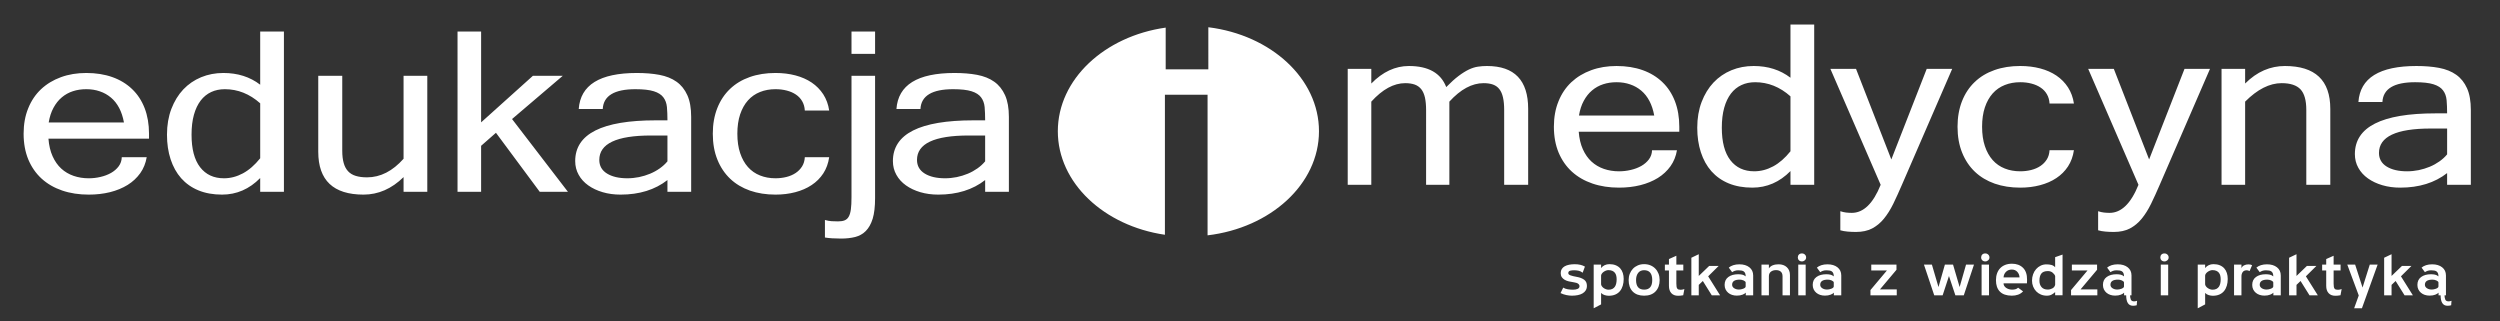 <?xml version="1.0" encoding="utf-8"?>

<!DOCTYPE svg PUBLIC "-//W3C//DTD SVG 1.1//EN" "http://www.w3.org/Graphics/SVG/1.1/DTD/svg11.dtd">
<svg version="1.1" id="Layer_1" xmlns="http://www.w3.org/2000/svg" xmlns:xlink="http://www.w3.org/1999/xlink" x="0px" y="0px"
	 width="363.334px" height="46.667px" viewBox="0 0 363.334 46.667" enable-background="new 0 0 363.334 46.667"
	 xml:space="preserve" fill="#fff">
<rect x="0" y="0" width="363.334" height="46.667" fill="#333333" stroke="none"/>
<path d="M356.24,44.364c-0.175,0.05-0.354,0.074-0.538,0.074c-0.666,0-0.998-0.51-0.998-1.528v-0.167v-0.104
	c0-0.063,0.004-0.104,0.013-0.126h0.564c-0.009,0.015-0.013,0.049-0.013,0.104v0.084v0.126c0,0.271,0.035,0.502,0.104,0.69
	c0.07,0.188,0.236,0.282,0.5,0.282c0.052,0,0.111-0.007,0.177-0.021c0.065-0.015,0.146-0.035,0.243-0.063
	c-0.018,0.119-0.028,0.232-0.033,0.34C356.256,44.164,356.249,44.266,356.24,44.364 M354.401,42.534
	c-0.087,0.104-0.245,0.202-0.473,0.293c-0.228,0.09-0.503,0.136-0.827,0.136c-0.245,0-0.475-0.035-0.689-0.104
	s-0.402-0.173-0.564-0.309c-0.162-0.137-0.289-0.3-0.381-0.492c-0.092-0.191-0.138-0.409-0.138-0.653
	c0-0.502,0.182-0.887,0.545-1.151s0.838-0.397,1.425-0.397c0.21,0,0.407,0.02,0.591,0.058s0.35,0.124,0.499,0.256
	c0-0.188-0.024-0.34-0.072-0.454c-0.049-0.115-0.116-0.205-0.204-0.268c-0.087-0.063-0.198-0.106-0.335-0.131
	c-0.135-0.024-0.286-0.036-0.453-0.036c-0.2,0-0.374,0.025-0.518,0.078c-0.145,0.053-0.273,0.117-0.388,0.193l-0.486-0.659
	c0.176-0.153,0.395-0.271,0.656-0.355c0.264-0.084,0.557-0.125,0.88-0.125c0.604,0,1.091,0.145,1.458,0.434
	c0.368,0.289,0.552,0.686,0.552,1.188v2.888h-1.077V42.534z M354.389,41.058c0-0.056-0.028-0.11-0.085-0.162
	c-0.058-0.053-0.13-0.098-0.218-0.136c-0.087-0.039-0.179-0.068-0.275-0.089c-0.096-0.021-0.188-0.031-0.275-0.031
	c-0.744,0-1.116,0.247-1.116,0.742c0,0.209,0.099,0.379,0.295,0.508c0.197,0.129,0.432,0.193,0.703,0.193
	c0.088,0,0.186-0.011,0.295-0.031c0.11-0.021,0.215-0.051,0.315-0.089c0.101-0.039,0.186-0.086,0.256-0.142s0.105-0.122,0.105-0.198
	V41.058z M348.164,40.838l-0.591,0.565v1.517h-1.077v-5.461l1.077-0.514v3.16l1.51-1.454h1.379l-1.523,1.507l1.733,2.762h-1.208
	L348.164,40.838z M342.136,44.803l0.67-1.862l-1.668-4.488h1.143l1.077,3.338l1.051-3.338h1.142l-2.284,6.351H342.136z
	 M340.153,42.91c-0.167,0.028-0.302,0.048-0.407,0.058c-0.105,0.011-0.219,0.017-0.341,0.017c-0.421,0-0.747-0.126-0.979-0.378
	c-0.232-0.25-0.349-0.606-0.349-1.066v-2.229h-0.591v-0.858h0.591v-0.805l1.077-0.481v1.286h1.012v0.858h-1.012v1.914
	c0,0.188,0.011,0.341,0.032,0.456c0.022,0.114,0.058,0.204,0.105,0.267s0.114,0.106,0.197,0.131
	c0.083,0.023,0.186,0.036,0.309,0.036c0.078,0,0.162-0.01,0.249-0.031c0.088-0.021,0.18-0.045,0.276-0.073L340.153,42.91z
	 M334.349,40.838l-0.591,0.565v1.517h-1.077v-5.461l1.077-0.514v3.16l1.51-1.454h1.38l-1.524,1.507l1.734,2.762h-1.208
	L334.349,40.838z M330.396,42.534c-0.087,0.104-0.244,0.202-0.473,0.293c-0.228,0.09-0.503,0.136-0.827,0.136
	c-0.245,0-0.475-0.035-0.689-0.104s-0.402-0.173-0.564-0.309c-0.162-0.137-0.289-0.3-0.381-0.492
	c-0.092-0.191-0.138-0.409-0.138-0.653c0-0.502,0.181-0.887,0.545-1.151c0.363-0.265,0.838-0.397,1.425-0.397
	c0.21,0,0.406,0.02,0.591,0.058c0.184,0.038,0.351,0.124,0.499,0.256c0-0.188-0.024-0.34-0.072-0.454
	c-0.048-0.115-0.116-0.205-0.203-0.268c-0.088-0.063-0.199-0.106-0.335-0.131s-0.287-0.036-0.453-0.036
	c-0.202,0-0.374,0.025-0.52,0.078c-0.144,0.053-0.273,0.117-0.387,0.193l-0.486-0.659c0.175-0.153,0.395-0.271,0.657-0.355
	s0.556-0.125,0.88-0.125c0.604,0,1.09,0.145,1.457,0.434c0.368,0.289,0.552,0.686,0.552,1.188v2.888h-1.077V42.534z M330.383,41.058
	c0-0.056-0.028-0.11-0.086-0.162c-0.057-0.053-0.129-0.098-0.216-0.136c-0.088-0.039-0.18-0.068-0.276-0.089
	c-0.097-0.021-0.188-0.031-0.275-0.031c-0.744,0-1.116,0.247-1.116,0.742c0,0.209,0.099,0.379,0.295,0.508
	c0.197,0.129,0.432,0.193,0.703,0.193c0.087,0,0.187-0.011,0.295-0.031c0.109-0.021,0.215-0.051,0.315-0.089
	c0.101-0.039,0.187-0.086,0.256-0.142c0.07-0.056,0.105-0.122,0.105-0.198V41.058z M326.942,39.395
	c-0.175-0.077-0.307-0.115-0.395-0.115c-0.28,0-0.481,0.085-0.604,0.256c-0.123,0.171-0.185,0.382-0.185,0.633v2.752h-1.076v-4.468
	h1.076v0.534c0.062-0.182,0.187-0.321,0.375-0.419c0.188-0.098,0.4-0.146,0.637-0.146c0.21,0,0.39,0.039,0.538,0.115L326.942,39.395
	z M321.584,42.984c-0.175,0-0.365-0.03-0.571-0.09c-0.206-0.059-0.383-0.165-0.532-0.319v1.664l-1.076,0.564v-6.351h1.076v0.503
	c0.141-0.182,0.315-0.321,0.525-0.419c0.211-0.098,0.438-0.146,0.684-0.146c0.35,0,0.656,0.055,0.919,0.162
	c0.263,0.108,0.479,0.259,0.65,0.45c0.17,0.191,0.297,0.418,0.38,0.68c0.084,0.262,0.125,0.55,0.125,0.863
	c0,0.349-0.044,0.672-0.131,0.968c-0.088,0.297-0.219,0.555-0.394,0.774c-0.176,0.22-0.401,0.391-0.677,0.513
	S321.961,42.984,321.584,42.984z M321.531,39.258c-0.113,0-0.231,0.024-0.354,0.073c-0.122,0.05-0.236,0.112-0.341,0.188
	c-0.105,0.077-0.19,0.164-0.257,0.262c-0.065,0.098-0.099,0.191-0.099,0.282v1.234c0,0.084,0.031,0.175,0.092,0.272
	c0.063,0.098,0.143,0.185,0.244,0.262c0.101,0.077,0.216,0.141,0.347,0.193c0.132,0.053,0.264,0.079,0.395,0.079
	c0.219,0,0.404-0.039,0.558-0.115c0.154-0.077,0.276-0.184,0.368-0.319c0.092-0.137,0.158-0.297,0.197-0.481s0.06-0.386,0.06-0.602
	c0-0.188-0.021-0.364-0.06-0.528s-0.107-0.305-0.203-0.424c-0.097-0.118-0.222-0.211-0.375-0.277S321.76,39.258,321.531,39.258z
	 M314.571,37.993c-0.184,0-0.33-0.056-0.44-0.167c-0.108-0.112-0.163-0.248-0.163-0.408c0-0.168,0.052-0.307,0.157-0.419
	c0.105-0.111,0.254-0.167,0.446-0.167c0.167,0,0.309,0.056,0.427,0.167c0.118,0.112,0.178,0.251,0.178,0.419
	c0,0.16-0.062,0.296-0.184,0.408C314.869,37.937,314.729,37.993,314.571,37.993z M314.033,38.453h1.077v4.468h-1.077V38.453z
	 M310.54,44.364c-0.176,0.05-0.354,0.074-0.539,0.074c-0.665,0-0.997-0.51-0.997-1.528v-0.167v-0.104
	c0-0.063,0.004-0.104,0.013-0.126h0.564c-0.009,0.015-0.013,0.049-0.013,0.104v0.084v0.126c0,0.271,0.034,0.502,0.104,0.69
	s0.236,0.282,0.499,0.282c0.053,0,0.112-0.007,0.178-0.021c0.065-0.015,0.146-0.035,0.243-0.063
	c-0.018,0.119-0.028,0.232-0.033,0.34C310.556,44.164,310.549,44.266,310.54,44.364z M308.701,42.534
	c-0.087,0.104-0.245,0.202-0.473,0.293c-0.228,0.09-0.503,0.136-0.827,0.136c-0.245,0-0.476-0.035-0.689-0.104
	c-0.215-0.069-0.403-0.173-0.564-0.309c-0.162-0.137-0.289-0.3-0.382-0.492c-0.091-0.191-0.138-0.409-0.138-0.653
	c0-0.502,0.183-0.887,0.546-1.151s0.838-0.397,1.424-0.397c0.211,0,0.408,0.02,0.592,0.058s0.351,0.124,0.499,0.256
	c0-0.188-0.024-0.34-0.072-0.454c-0.049-0.115-0.116-0.205-0.204-0.268c-0.087-0.063-0.199-0.106-0.335-0.131
	c-0.135-0.024-0.286-0.036-0.453-0.036c-0.201,0-0.374,0.025-0.519,0.078s-0.273,0.117-0.387,0.193l-0.486-0.659
	c0.176-0.153,0.395-0.271,0.656-0.355c0.263-0.084,0.557-0.125,0.881-0.125c0.604,0,1.09,0.145,1.457,0.434
	c0.368,0.289,0.552,0.686,0.552,1.188v2.888h-1.077V42.534z M308.688,41.058c0-0.056-0.029-0.11-0.085-0.162
	c-0.058-0.053-0.13-0.098-0.217-0.136c-0.088-0.039-0.181-0.068-0.276-0.089c-0.097-0.021-0.188-0.031-0.275-0.031
	c-0.744,0-1.116,0.247-1.116,0.742c0,0.209,0.098,0.379,0.295,0.508s0.432,0.193,0.702,0.193c0.089,0,0.187-0.011,0.296-0.031
	c0.109-0.021,0.215-0.051,0.315-0.089c0.101-0.039,0.187-0.086,0.256-0.142c0.07-0.056,0.105-0.122,0.105-0.198V41.058z
	 M300.993,42.157l2.39-2.846h-2.271v-0.858h3.663v0.754l-2.403,2.855h2.443v0.858h-3.821V42.157z M298.682,42.45
	c-0.131,0.125-0.295,0.244-0.492,0.355s-0.436,0.168-0.716,0.168c-0.315,0-0.604-0.057-0.867-0.168s-0.488-0.265-0.676-0.46
	c-0.188-0.195-0.337-0.428-0.447-0.696c-0.108-0.269-0.164-0.556-0.164-0.863c0-0.327,0.053-0.636,0.158-0.926
	c0.104-0.289,0.251-0.54,0.439-0.753s0.409-0.38,0.663-0.502s0.534-0.184,0.841-0.184c0.28,0,0.525,0.03,0.735,0.089
	c0.21,0.06,0.385,0.17,0.525,0.33v-1.465l1.077-0.377v5.911h-1.077V42.45z M298.682,40.117c-0.053-0.167-0.173-0.33-0.361-0.486
	c-0.188-0.157-0.418-0.235-0.689-0.235c-0.446,0-0.764,0.118-0.952,0.355s-0.282,0.589-0.282,1.057c0,0.377,0.104,0.684,0.309,0.921
	c0.206,0.236,0.506,0.355,0.899,0.355c0.237,0,0.462-0.058,0.677-0.173c0.214-0.115,0.348-0.291,0.4-0.528V40.117z M291.184,41.194
	c0,0.14,0.036,0.266,0.111,0.377c0.074,0.111,0.171,0.206,0.289,0.282c0.118,0.077,0.249,0.137,0.394,0.178
	c0.145,0.042,0.291,0.063,0.44,0.063c0.192,0,0.36-0.021,0.505-0.063c0.146-0.041,0.27-0.114,0.374-0.219l0.723,0.533
	c-0.21,0.223-0.453,0.384-0.729,0.481c-0.276,0.098-0.58,0.146-0.913,0.146c-0.771-0.007-1.346-0.204-1.727-0.592
	c-0.381-0.387-0.571-0.939-0.571-1.658c0-0.362,0.053-0.692,0.157-0.988c0.105-0.297,0.259-0.55,0.46-0.759s0.446-0.369,0.735-0.481
	c0.289-0.111,0.613-0.167,0.972-0.167c0.665,0,1.199,0.197,1.603,0.591c0.402,0.395,0.6,0.972,0.591,1.731
	c0,0.084-0.002,0.17-0.007,0.257c-0.004,0.087-0.007,0.176-0.007,0.267h-3.4V41.194z M292.392,39.175
	c-0.351,0-0.635,0.109-0.854,0.329c-0.22,0.22-0.338,0.49-0.354,0.811h2.323c-0.017-0.32-0.126-0.591-0.327-0.811
	C292.978,39.285,292.715,39.175,292.392,39.175z M288.53,37.993c-0.184,0-0.33-0.056-0.439-0.167
	c-0.11-0.112-0.164-0.248-0.164-0.408c0-0.168,0.052-0.307,0.157-0.419c0.104-0.111,0.254-0.167,0.446-0.167
	c0.166,0,0.309,0.056,0.427,0.167c0.118,0.112,0.178,0.251,0.178,0.419c0,0.16-0.062,0.296-0.184,0.408
	C288.828,37.937,288.688,37.993,288.53,37.993z M287.992,38.453h1.076v4.468h-1.076V38.453z M281.11,42.92l-1.497-4.468h1.156
	l0.958,3.265l0.933-3.265h1.182l0.959,3.265l0.933-3.265h1.155l-1.483,4.468h-1.222l-0.933-2.804l-0.919,2.804H281.11z
	 M271.839,42.157l2.391-2.846h-2.272v-0.858h3.664v0.754l-2.403,2.855h2.443v0.858h-3.822V42.157z M266.521,42.534
	c-0.087,0.104-0.244,0.202-0.473,0.293c-0.228,0.09-0.503,0.136-0.827,0.136c-0.245,0-0.475-0.035-0.689-0.104
	s-0.402-0.173-0.564-0.309c-0.162-0.137-0.289-0.3-0.381-0.492c-0.092-0.191-0.138-0.409-0.138-0.653
	c0-0.502,0.182-0.887,0.545-1.151s0.838-0.397,1.425-0.397c0.21,0,0.406,0.02,0.591,0.058c0.184,0.038,0.351,0.124,0.499,0.256
	c0-0.188-0.024-0.34-0.072-0.454c-0.048-0.115-0.116-0.205-0.203-0.268c-0.088-0.063-0.199-0.106-0.335-0.131
	s-0.287-0.036-0.453-0.036c-0.201,0-0.374,0.025-0.519,0.078s-0.274,0.117-0.388,0.193l-0.486-0.659
	c0.176-0.153,0.395-0.271,0.657-0.355s0.556-0.125,0.88-0.125c0.604,0,1.09,0.145,1.457,0.434c0.368,0.289,0.552,0.686,0.552,1.188
	v2.888h-1.077V42.534z M266.508,41.058c0-0.056-0.028-0.11-0.085-0.162c-0.058-0.053-0.13-0.098-0.217-0.136
	c-0.088-0.039-0.18-0.068-0.276-0.089c-0.096-0.021-0.188-0.031-0.275-0.031c-0.744,0-1.116,0.247-1.116,0.742
	c0,0.209,0.099,0.379,0.295,0.508c0.197,0.129,0.432,0.193,0.703,0.193c0.088,0,0.186-0.011,0.296-0.031
	c0.108-0.021,0.214-0.051,0.314-0.089c0.101-0.039,0.187-0.086,0.256-0.142c0.07-0.056,0.105-0.122,0.105-0.198V41.058z
	 M261.886,37.993c-0.185,0-0.331-0.056-0.44-0.167c-0.109-0.112-0.164-0.248-0.164-0.408c0-0.168,0.053-0.307,0.157-0.419
	c0.105-0.111,0.254-0.167,0.447-0.167c0.166,0,0.309,0.056,0.427,0.167c0.117,0.112,0.177,0.251,0.177,0.419
	c0,0.16-0.062,0.296-0.184,0.408C262.183,37.937,262.043,37.993,261.886,37.993z M261.347,38.453h1.077v4.468h-1.077V38.453z
	 M259.062,40.148c0-0.293-0.083-0.515-0.249-0.664c-0.166-0.15-0.398-0.226-0.696-0.226s-0.545,0.075-0.742,0.226
	c-0.196,0.149-0.295,0.371-0.295,0.664v2.772h-1.077v-4.468h1.077v0.555c0.131-0.202,0.317-0.353,0.558-0.45
	c0.241-0.097,0.523-0.146,0.848-0.146c0.498,0,0.899,0.141,1.201,0.424c0.303,0.282,0.453,0.664,0.453,1.145v2.94h-1.077V40.148z
	 M253.717,42.534c-0.088,0.104-0.245,0.202-0.473,0.293c-0.228,0.09-0.503,0.136-0.827,0.136c-0.245,0-0.475-0.035-0.689-0.104
	s-0.402-0.173-0.564-0.309c-0.162-0.137-0.289-0.3-0.381-0.492c-0.092-0.191-0.139-0.409-0.139-0.653
	c0-0.502,0.182-0.887,0.545-1.151c0.364-0.265,0.839-0.397,1.425-0.397c0.211,0,0.407,0.02,0.592,0.058
	c0.184,0.038,0.35,0.124,0.498,0.256c0-0.188-0.023-0.34-0.071-0.454c-0.049-0.115-0.116-0.205-0.204-0.268
	c-0.087-0.063-0.199-0.106-0.335-0.131s-0.286-0.036-0.453-0.036c-0.201,0-0.374,0.025-0.519,0.078s-0.273,0.117-0.387,0.193
	l-0.486-0.659c0.175-0.153,0.394-0.271,0.656-0.355s0.556-0.125,0.881-0.125c0.604,0,1.089,0.145,1.457,0.434
	c0.367,0.289,0.552,0.686,0.552,1.188v2.888h-1.077V42.534z M253.703,41.058c0-0.056-0.028-0.11-0.085-0.162
	c-0.057-0.053-0.129-0.098-0.216-0.136c-0.089-0.039-0.18-0.068-0.276-0.089c-0.097-0.021-0.188-0.031-0.276-0.031
	c-0.743,0-1.115,0.247-1.115,0.742c0,0.209,0.098,0.379,0.295,0.508s0.431,0.193,0.702,0.193c0.088,0,0.187-0.011,0.296-0.031
	c0.109-0.021,0.215-0.051,0.315-0.089c0.101-0.039,0.186-0.086,0.256-0.142s0.104-0.122,0.104-0.198V41.058z M247.479,40.838
	l-0.592,0.565v1.517h-1.076v-5.461l1.076-0.514v3.16l1.511-1.454h1.379l-1.523,1.507l1.733,2.762h-1.208L247.479,40.838z
	 M244.629,42.91c-0.166,0.028-0.302,0.048-0.406,0.058c-0.105,0.011-0.219,0.017-0.342,0.017c-0.42,0-0.746-0.126-0.978-0.378
	c-0.232-0.25-0.349-0.606-0.349-1.066v-2.229h-0.591v-0.858h0.591v-0.805l1.077-0.481v1.286h1.011v0.858h-1.011v1.914
	c0,0.188,0.011,0.341,0.032,0.456c0.022,0.114,0.058,0.204,0.105,0.267s0.113,0.106,0.197,0.131
	c0.082,0.023,0.186,0.036,0.309,0.036c0.078,0,0.161-0.01,0.249-0.031s0.18-0.045,0.275-0.073L244.629,42.91z M238.943,42.973
	c-0.709,0-1.261-0.201-1.655-0.602c-0.394-0.401-0.591-0.961-0.591-1.68c0-0.32,0.055-0.622,0.164-0.905
	c0.11-0.282,0.264-0.526,0.46-0.732c0.197-0.205,0.434-0.367,0.709-0.486c0.276-0.118,0.58-0.178,0.913-0.178
	c0.342,0,0.65,0.058,0.926,0.173s0.512,0.275,0.709,0.481c0.197,0.205,0.351,0.449,0.46,0.731c0.109,0.283,0.164,0.589,0.164,0.916
	c0,0.69-0.197,1.243-0.591,1.658C240.217,42.765,239.661,42.973,238.943,42.973z M238.943,39.269c-0.377,0-0.665,0.133-0.867,0.397
	c-0.201,0.266-0.302,0.61-0.302,1.036c0,0.928,0.394,1.392,1.182,1.392c0.779,0,1.169-0.464,1.169-1.392
	C240.125,39.748,239.731,39.269,238.943,39.269z M233.795,42.984c-0.175,0-0.365-0.03-0.57-0.09
	c-0.206-0.059-0.384-0.165-0.532-0.319v1.664l-1.077,0.564v-6.351h1.077v0.503c0.14-0.182,0.315-0.321,0.524-0.419
	c0.211-0.098,0.438-0.146,0.684-0.146c0.351,0,0.656,0.055,0.919,0.162c0.263,0.108,0.479,0.259,0.65,0.45s0.298,0.418,0.381,0.68
	s0.125,0.55,0.125,0.863c0,0.349-0.044,0.672-0.132,0.968c-0.087,0.297-0.219,0.555-0.394,0.774s-0.4,0.391-0.677,0.513
	C234.498,42.922,234.172,42.984,233.795,42.984z M233.743,39.258c-0.114,0-0.232,0.024-0.355,0.073
	c-0.122,0.05-0.235,0.112-0.341,0.188c-0.105,0.077-0.19,0.164-0.256,0.262c-0.066,0.098-0.099,0.191-0.099,0.282v1.234
	c0,0.084,0.03,0.175,0.092,0.272s0.143,0.185,0.243,0.262s0.216,0.141,0.348,0.193s0.263,0.079,0.394,0.079
	c0.22,0,0.405-0.039,0.559-0.115c0.153-0.077,0.275-0.184,0.368-0.319c0.092-0.137,0.157-0.297,0.196-0.481
	c0.04-0.185,0.06-0.386,0.06-0.602c0-0.188-0.02-0.364-0.06-0.528c-0.039-0.164-0.107-0.305-0.203-0.424
	c-0.097-0.118-0.222-0.211-0.375-0.277S233.971,39.258,233.743,39.258z M227.189,41.801c0.185,0.118,0.405,0.198,0.663,0.24
	c0.259,0.042,0.511,0.063,0.756,0.063c0.271,0,0.496-0.041,0.676-0.121s0.27-0.211,0.27-0.393c0-0.132-0.063-0.249-0.19-0.35
	c-0.127-0.102-0.344-0.173-0.65-0.215c-0.245-0.035-0.481-0.079-0.709-0.131c-0.228-0.053-0.429-0.129-0.604-0.23
	c-0.175-0.101-0.314-0.229-0.42-0.382c-0.104-0.153-0.157-0.352-0.157-0.596c0-0.224,0.05-0.417,0.15-0.581
	c0.102-0.164,0.243-0.298,0.427-0.403c0.185-0.104,0.401-0.181,0.65-0.229c0.25-0.049,0.523-0.073,0.821-0.073
	c0.586,0,1.076,0.115,1.471,0.345l-0.329,0.89c-0.175-0.14-0.362-0.233-0.564-0.282c-0.201-0.049-0.429-0.073-0.683-0.073
	c-0.201,0-0.385,0.019-0.552,0.058c-0.166,0.038-0.263,0.138-0.288,0.298c-0.026,0.167,0.074,0.293,0.302,0.377
	s0.538,0.16,0.933,0.229c0.446,0.077,0.803,0.215,1.07,0.413c0.267,0.199,0.4,0.494,0.4,0.885c0,0.258-0.058,0.478-0.171,0.659
	c-0.114,0.182-0.27,0.329-0.467,0.444c-0.196,0.115-0.429,0.199-0.695,0.251c-0.268,0.053-0.55,0.079-0.847,0.079
	c-0.254,0-0.523-0.03-0.809-0.089c-0.284-0.06-0.566-0.155-0.847-0.288L227.189,41.801z"/>
<path fill-rule="evenodd" clip-rule="evenodd" fill="#fff" d="M175.611,3.959c9.106,1.124,16.081,7.463,16.081,15.116
	c0,7.683-7.032,14.042-16.192,15.128v-20.43h-6.199v20.347c-8.852-1.295-15.564-7.539-15.564-15.045
	c0-7.539,6.769-13.802,15.676-15.062v6.067h6.199V3.959z"/>
<path d="M12.904,28.284c-1.413,0-2.704-0.194-3.867-0.593c-1.156-0.394-2.157-0.97-2.988-1.728c-0.832-0.759-1.474-1.687-1.934-2.78
	c-0.453-1.099-0.683-2.345-0.683-3.749c0-1.375,0.223-2.609,0.669-3.696c0.439-1.093,1.062-2.016,1.866-2.774
	c0.811-0.758,1.771-1.34,2.887-1.746c1.115-0.411,2.346-0.611,3.691-0.611c1.399,0,2.664,0.2,3.786,0.6
	c1.122,0.399,2.075,0.981,2.866,1.739c0.798,0.758,1.399,1.681,1.825,2.774c0.419,1.087,0.635,2.327,0.635,3.714v0.723H7.042
	c0.074,0.981,0.277,1.828,0.602,2.551C7.969,23.43,8.388,24.03,8.901,24.5c0.514,0.471,1.116,0.823,1.792,1.058
	c0.683,0.235,1.42,0.353,2.211,0.353c0.568,0,1.136-0.065,1.703-0.2c0.568-0.129,1.075-0.323,1.535-0.582
	c0.453-0.259,0.825-0.582,1.108-0.964c0.284-0.388,0.433-0.822,0.446-1.316h3.624c-0.148,0.87-0.459,1.646-0.939,2.322
	c-0.487,0.675-1.095,1.246-1.832,1.704c-0.744,0.458-1.596,0.811-2.556,1.052C15.026,28.167,13.999,28.284,12.904,28.284
	 M18.015,17.8c-0.149-0.805-0.378-1.504-0.696-2.11c-0.318-0.599-0.71-1.104-1.19-1.504c-0.473-0.4-1.014-0.706-1.623-0.911
	c-0.608-0.211-1.257-0.312-1.96-0.312c-0.696,0-1.352,0.094-1.954,0.294c-0.595,0.194-1.136,0.494-1.609,0.893
	c-0.48,0.4-0.878,0.905-1.21,1.516c-0.331,0.605-0.561,1.317-0.696,2.133H18.015z M37.816,23.001v-7.986
	c-1.542-1.369-3.251-2.051-5.131-2.051c-0.737,0-1.406,0.135-1.994,0.412c-0.595,0.276-1.102,0.688-1.528,1.24
	c-0.419,0.552-0.75,1.24-0.98,2.068c-0.23,0.823-0.345,1.787-0.345,2.892c0,2.075,0.412,3.649,1.244,4.725s1.988,1.61,3.468,1.61
	c0.953,0,1.866-0.241,2.751-0.717C36.187,24.717,37.025,23.988,37.816,23.001z M37.816,25.875c-1.582,1.61-3.434,2.409-5.543,2.409
	c-1.291,0-2.44-0.206-3.435-0.617c-1-0.411-1.832-1.005-2.508-1.763c-0.676-0.764-1.183-1.687-1.535-2.756
	c-0.352-1.075-0.527-2.263-0.527-3.573c0-1.387,0.216-2.639,0.636-3.744c0.426-1.11,1-2.051,1.73-2.827
	c0.737-0.775,1.602-1.369,2.596-1.78c1-0.412,2.075-0.617,3.238-0.617c2.075,0,3.86,0.564,5.347,1.704V4.578h3.448v23.295h-3.448
	V25.875z M58.652,25.74c-1.731,1.698-3.671,2.544-5.821,2.544c-4.38,0-6.578-2.074-6.578-6.229V11.019h3.488v10.877
	c0,0.706,0.067,1.299,0.209,1.792c0.135,0.494,0.352,0.894,0.642,1.205c0.291,0.312,0.663,0.535,1.116,0.67
	c0.459,0.141,1,0.211,1.636,0.211c1.94,0,3.711-0.905,5.307-2.703V11.019H62.1v16.854h-3.448V25.74z M82.537,27.873h-4.097
	l-6.361-8.574l-2.157,1.892v6.682h-3.427V4.578h3.427v13.205l7.524-6.764h4.34l-7.369,6.282L82.537,27.873z M97.002,23.448v-3.755
	h-2.394c-5.002,0-7.511,1.187-7.511,3.549c0,0.858,0.378,1.522,1.122,1.98c0.744,0.459,1.731,0.688,2.961,0.688
	c0.568,0,1.129-0.059,1.69-0.17c0.561-0.118,1.102-0.282,1.609-0.494c0.507-0.211,0.974-0.47,1.406-0.775
	C96.313,24.17,96.685,23.83,97.002,23.448z M97.002,26.168c-1.805,1.41-4.077,2.116-6.814,2.116c-0.933,0-1.806-0.117-2.603-0.353
	c-0.798-0.235-1.494-0.564-2.089-0.987c-0.595-0.423-1.062-0.934-1.393-1.534c-0.338-0.6-0.507-1.264-0.507-1.998
	c0-3.949,3.9-5.923,11.703-5.923h1.704c0-0.723-0.027-1.364-0.075-1.928c-0.054-0.558-0.23-1.035-0.521-1.417
	c-0.291-0.388-0.75-0.682-1.386-0.881c-0.629-0.2-1.521-0.3-2.67-0.3c-3.063,0-4.651,0.958-4.752,2.874H84.11
	c0.25-3.491,3.063-5.23,8.438-5.23c1.217,0,2.312,0.088,3.285,0.271c0.98,0.188,1.812,0.517,2.488,0.999
	c0.683,0.482,1.203,1.14,1.575,1.962c0.372,0.829,0.554,1.881,0.554,3.15v10.884h-3.448V26.168z M112.707,28.284
	c-1.359,0-2.596-0.194-3.712-0.582c-1.115-0.394-2.075-0.964-2.873-1.722s-1.419-1.687-1.859-2.78
	c-0.446-1.099-0.669-2.351-0.669-3.767c0-1.387,0.223-2.627,0.656-3.726c0.433-1.093,1.048-2.022,1.845-2.78
	c0.792-0.758,1.745-1.334,2.867-1.728c1.123-0.399,2.373-0.593,3.746-0.593c1.041,0,2.007,0.118,2.9,0.353
	c0.893,0.235,1.677,0.582,2.36,1.041c0.676,0.458,1.237,1.028,1.683,1.709c0.439,0.688,0.73,1.469,0.858,2.351h-3.542
	c-0.027-0.505-0.156-0.952-0.378-1.34c-0.223-0.394-0.527-0.717-0.913-0.976c-0.379-0.259-0.825-0.453-1.332-0.582
	c-0.507-0.135-1.055-0.2-1.636-0.2c-0.818,0-1.569,0.135-2.245,0.406c-0.683,0.27-1.271,0.676-1.758,1.222
	c-0.487,0.546-0.865,1.223-1.136,2.027c-0.271,0.811-0.406,1.751-0.406,2.815c0,1.07,0.135,2.01,0.406,2.815
	c0.271,0.811,0.649,1.487,1.136,2.033c0.486,0.546,1.075,0.952,1.758,1.222c0.676,0.271,1.426,0.406,2.245,0.406
	c0.554,0,1.082-0.065,1.582-0.188c0.507-0.129,0.953-0.317,1.339-0.576c0.392-0.259,0.703-0.582,0.939-0.958
	c0.237-0.376,0.372-0.828,0.399-1.34h3.542c-0.128,0.894-0.419,1.681-0.858,2.356c-0.446,0.676-1.007,1.24-1.697,1.693
	c-0.683,0.458-1.474,0.799-2.366,1.034C114.694,28.167,113.734,28.284,112.707,28.284z M127.179,28.784
	c0,1.229-0.115,2.228-0.345,2.991c-0.236,0.758-0.568,1.357-0.994,1.786c-0.426,0.435-0.947,0.723-1.555,0.882
	c-0.608,0.152-1.291,0.229-2.062,0.229c-0.946,0-1.73-0.053-2.332-0.153v-2.551c0.318,0.095,0.635,0.153,0.959,0.177
	c0.325,0.018,0.636,0.029,0.94,0.029c0.392,0,0.717-0.047,0.967-0.152c0.257-0.105,0.453-0.282,0.595-0.541
	c0.149-0.259,0.25-0.617,0.311-1.069c0.061-0.452,0.088-1.028,0.088-1.728V11.019h3.427V28.784z M127.179,7.833h-3.427V4.578h3.427
	V7.833z M143.174,23.448v-3.755h-2.393c-5.003,0-7.511,1.187-7.511,3.549c0,0.858,0.378,1.522,1.122,1.98
	c0.744,0.459,1.731,0.688,2.961,0.688c0.568,0,1.129-0.059,1.69-0.17c0.561-0.118,1.102-0.282,1.609-0.494
	c0.507-0.211,0.973-0.47,1.406-0.775C142.485,24.17,142.857,23.83,143.174,23.448z M143.174,26.168
	c-1.805,1.41-4.076,2.116-6.814,2.116c-0.933,0-1.805-0.117-2.603-0.353c-0.797-0.235-1.494-0.564-2.088-0.987
	c-0.595-0.423-1.062-0.934-1.393-1.534c-0.338-0.6-0.507-1.264-0.507-1.998c0-3.949,3.901-5.923,11.702-5.923h1.704
	c0-0.723-0.027-1.364-0.074-1.928c-0.054-0.558-0.23-1.035-0.521-1.417c-0.291-0.388-0.75-0.682-1.386-0.881
	c-0.629-0.2-1.521-0.3-2.67-0.3c-3.063,0-4.651,0.958-4.753,2.874h-3.488c0.25-3.491,3.063-5.23,8.438-5.23
	c1.217,0,2.312,0.088,3.285,0.271c0.98,0.188,1.812,0.517,2.488,0.999c0.682,0.482,1.203,1.14,1.575,1.962
	c0.372,0.829,0.555,1.881,0.555,3.15v10.884h-3.448V26.168z"/>
<path d="M222.094,26.859h-3.488V15.976c0-0.711-0.055-1.311-0.169-1.804c-0.108-0.494-0.284-0.899-0.521-1.205
	c-0.236-0.312-0.548-0.534-0.927-0.675c-0.371-0.135-0.831-0.206-1.372-0.206c-1.69,0-3.347,0.899-4.976,2.686v12.088h-3.381V15.976
	c0-0.711-0.061-1.311-0.168-1.804c-0.115-0.494-0.291-0.899-0.534-1.205c-0.251-0.312-0.562-0.534-0.946-0.675
	c-0.379-0.135-0.846-0.206-1.387-0.206c-1.663,0-3.306,0.899-4.929,2.686v12.088h-3.427V10.005h3.427v2.133
	c1.663-1.698,3.482-2.545,5.463-2.545c2.826,0,4.638,1.017,5.429,3.062c0.662-0.676,1.258-1.216,1.792-1.615
	c0.534-0.406,1.034-0.711,1.494-0.935c0.466-0.218,0.905-0.359,1.331-0.417c0.419-0.064,0.858-0.094,1.305-0.094
	c3.989,0,5.983,2.075,5.983,6.229V26.859z M235.304,27.27c-1.413,0-2.704-0.194-3.867-0.593c-1.156-0.394-2.156-0.97-2.988-1.728
	c-0.831-0.758-1.474-1.687-1.934-2.78c-0.453-1.099-0.683-2.345-0.683-3.75c0-1.375,0.224-2.609,0.67-3.696
	c0.439-1.093,1.061-2.016,1.865-2.774c0.812-0.758,1.771-1.339,2.887-1.745c1.115-0.412,2.346-0.611,3.691-0.611
	c1.399,0,2.664,0.2,3.786,0.6c1.122,0.399,2.075,0.981,2.866,1.739c0.798,0.758,1.399,1.681,1.825,2.774
	c0.419,1.087,0.636,2.327,0.636,3.714v0.723h-14.616c0.074,0.981,0.277,1.828,0.602,2.55s0.744,1.322,1.258,1.792
	s1.115,0.823,1.791,1.058c0.683,0.235,1.42,0.353,2.211,0.353c0.567,0,1.136-0.064,1.704-0.2c0.567-0.129,1.074-0.323,1.534-0.582
	c0.453-0.259,0.824-0.582,1.108-0.964c0.284-0.388,0.433-0.823,0.446-1.316h3.623c-0.147,0.87-0.459,1.646-0.939,2.321
	c-0.486,0.676-1.095,1.246-1.831,1.704c-0.744,0.458-1.597,0.811-2.557,1.052C237.426,27.153,236.398,27.27,235.304,27.27z
	 M240.415,16.787c-0.149-0.805-0.379-1.505-0.697-2.11c-0.317-0.599-0.709-1.104-1.189-1.504c-0.473-0.4-1.014-0.705-1.622-0.911
	c-0.608-0.211-1.258-0.312-1.961-0.312c-0.696,0-1.352,0.094-1.954,0.294c-0.595,0.194-1.136,0.494-1.608,0.894
	c-0.48,0.399-0.879,0.905-1.211,1.516c-0.331,0.605-0.561,1.316-0.695,2.133H240.415z M260.216,21.987V14
	c-1.541-1.369-3.252-2.051-5.131-2.051c-0.737,0-1.406,0.135-1.994,0.412c-0.595,0.275-1.103,0.687-1.528,1.239
	c-0.419,0.552-0.75,1.24-0.98,2.069c-0.229,0.823-0.345,1.786-0.345,2.891c0,2.075,0.413,3.649,1.244,4.725
	c0.831,1.076,1.987,1.61,3.468,1.61c0.954,0,1.866-0.241,2.752-0.717S259.425,22.975,260.216,21.987z M260.216,24.861
	c-1.582,1.61-3.435,2.409-5.544,2.409c-1.291,0-2.44-0.206-3.434-0.617c-1.001-0.412-1.832-1.005-2.509-1.763
	c-0.676-0.764-1.183-1.687-1.534-2.756c-0.352-1.075-0.527-2.263-0.527-3.573c0-1.387,0.216-2.639,0.636-3.743
	c0.426-1.111,1-2.051,1.73-2.827c0.736-0.776,1.603-1.369,2.596-1.781c1.001-0.412,2.076-0.617,3.238-0.617
	c2.076,0,3.86,0.564,5.348,1.705V3.564h3.448v23.295h-3.448V24.861z M269.126,30.937c1.704,0,3.104-1.357,4.198-4.078l-7.309-16.854
	h3.726l5.132,13.169l5.145-13.169h3.704l-7.308,16.854c-0.433,1.011-0.858,1.934-1.264,2.774c-0.413,0.834-0.866,1.557-1.359,2.156
	c-0.493,0.605-1.068,1.075-1.711,1.416c-0.648,0.335-1.426,0.505-2.339,0.505c-0.426,0-0.831-0.018-1.217-0.052
	c-0.392-0.036-0.743-0.095-1.062-0.188v-2.774c0.277,0.095,0.562,0.159,0.845,0.194C268.592,30.919,268.862,30.937,269.126,30.937z
	 M293.609,27.27c-1.359,0-2.597-0.194-3.712-0.582c-1.115-0.394-2.075-0.964-2.873-1.722c-0.798-0.758-1.42-1.687-1.859-2.78
	c-0.446-1.099-0.669-2.351-0.669-3.767c0-1.387,0.223-2.626,0.655-3.726c0.433-1.093,1.048-2.021,1.846-2.78
	c0.791-0.758,1.744-1.333,2.867-1.728c1.122-0.399,2.373-0.594,3.745-0.594c1.041,0,2.008,0.118,2.9,0.353
	c0.893,0.235,1.676,0.582,2.359,1.041c0.676,0.458,1.236,1.028,1.683,1.71c0.439,0.688,0.73,1.469,0.859,2.351h-3.543
	c-0.026-0.506-0.155-0.953-0.378-1.34c-0.224-0.394-0.527-0.717-0.913-0.975c-0.379-0.259-0.825-0.453-1.332-0.583
	c-0.507-0.135-1.055-0.2-1.636-0.2c-0.818,0-1.568,0.135-2.245,0.406c-0.683,0.271-1.271,0.676-1.758,1.222
	c-0.486,0.547-0.865,1.223-1.135,2.027c-0.271,0.811-0.406,1.751-0.406,2.815c0,1.07,0.136,2.01,0.406,2.815
	c0.27,0.811,0.648,1.486,1.135,2.033c0.487,0.547,1.075,0.952,1.758,1.223c0.677,0.27,1.427,0.405,2.245,0.405
	c0.555,0,1.082-0.064,1.582-0.188c0.507-0.129,0.953-0.317,1.339-0.576c0.392-0.259,0.702-0.582,0.939-0.958
	c0.236-0.376,0.372-0.829,0.398-1.34h3.543c-0.129,0.894-0.42,1.681-0.859,2.356c-0.446,0.676-1.007,1.24-1.696,1.692
	c-0.683,0.458-1.475,0.799-2.366,1.034C295.597,27.153,294.637,27.27,293.609,27.27z M306.593,30.937
	c1.703,0,3.104-1.357,4.198-4.078l-7.309-16.854h3.726l5.131,13.169l5.145-13.169h3.705l-7.308,16.854
	c-0.433,1.011-0.858,1.934-1.265,2.774c-0.412,0.834-0.865,1.557-1.358,2.156c-0.494,0.605-1.068,1.075-1.711,1.416
	c-0.649,0.335-1.426,0.505-2.339,0.505c-0.426,0-0.832-0.018-1.217-0.052c-0.393-0.036-0.744-0.095-1.062-0.188v-2.774
	c0.277,0.095,0.561,0.159,0.845,0.194C306.059,30.919,306.329,30.937,306.593,30.937z M326.293,12.138
	c0.858-0.858,1.771-1.499,2.744-1.922c0.967-0.417,1.98-0.623,3.035-0.623c4.402,0,6.599,2.075,6.599,6.229v11.036h-3.488V15.976
	c0-1.387-0.277-2.38-0.838-2.986c-0.562-0.599-1.48-0.905-2.745-0.905c-1.758,0-3.529,0.899-5.307,2.686v12.088h-3.428V10.005h3.428
	V12.138z M355.649,22.434v-3.755h-2.393c-5.003,0-7.511,1.187-7.511,3.549c0,0.858,0.379,1.522,1.122,1.98
	c0.744,0.458,1.73,0.688,2.961,0.688c0.568,0,1.129-0.059,1.69-0.17c0.561-0.118,1.102-0.282,1.608-0.494
	c0.508-0.211,0.974-0.47,1.406-0.775C354.96,23.156,355.332,22.816,355.649,22.434z M355.649,25.155
	c-1.804,1.41-4.076,2.115-6.814,2.115c-0.933,0-1.805-0.117-2.603-0.353c-0.798-0.235-1.494-0.564-2.089-0.987
	c-0.595-0.423-1.062-0.934-1.393-1.533c-0.338-0.6-0.507-1.264-0.507-1.998c0-3.95,3.9-5.924,11.702-5.924h1.703
	c0-0.723-0.026-1.363-0.074-1.928c-0.054-0.558-0.229-1.034-0.521-1.416c-0.29-0.388-0.75-0.682-1.386-0.882
	c-0.629-0.199-1.521-0.3-2.67-0.3c-3.063,0-4.651,0.958-4.753,2.874h-3.488c0.25-3.491,3.063-5.23,8.438-5.23
	c1.217,0,2.312,0.088,3.285,0.271c0.98,0.188,1.812,0.518,2.488,0.999c0.683,0.482,1.203,1.14,1.575,1.963
	c0.371,0.829,0.554,1.88,0.554,3.15v10.883h-3.448V25.155z"/>
</svg>
